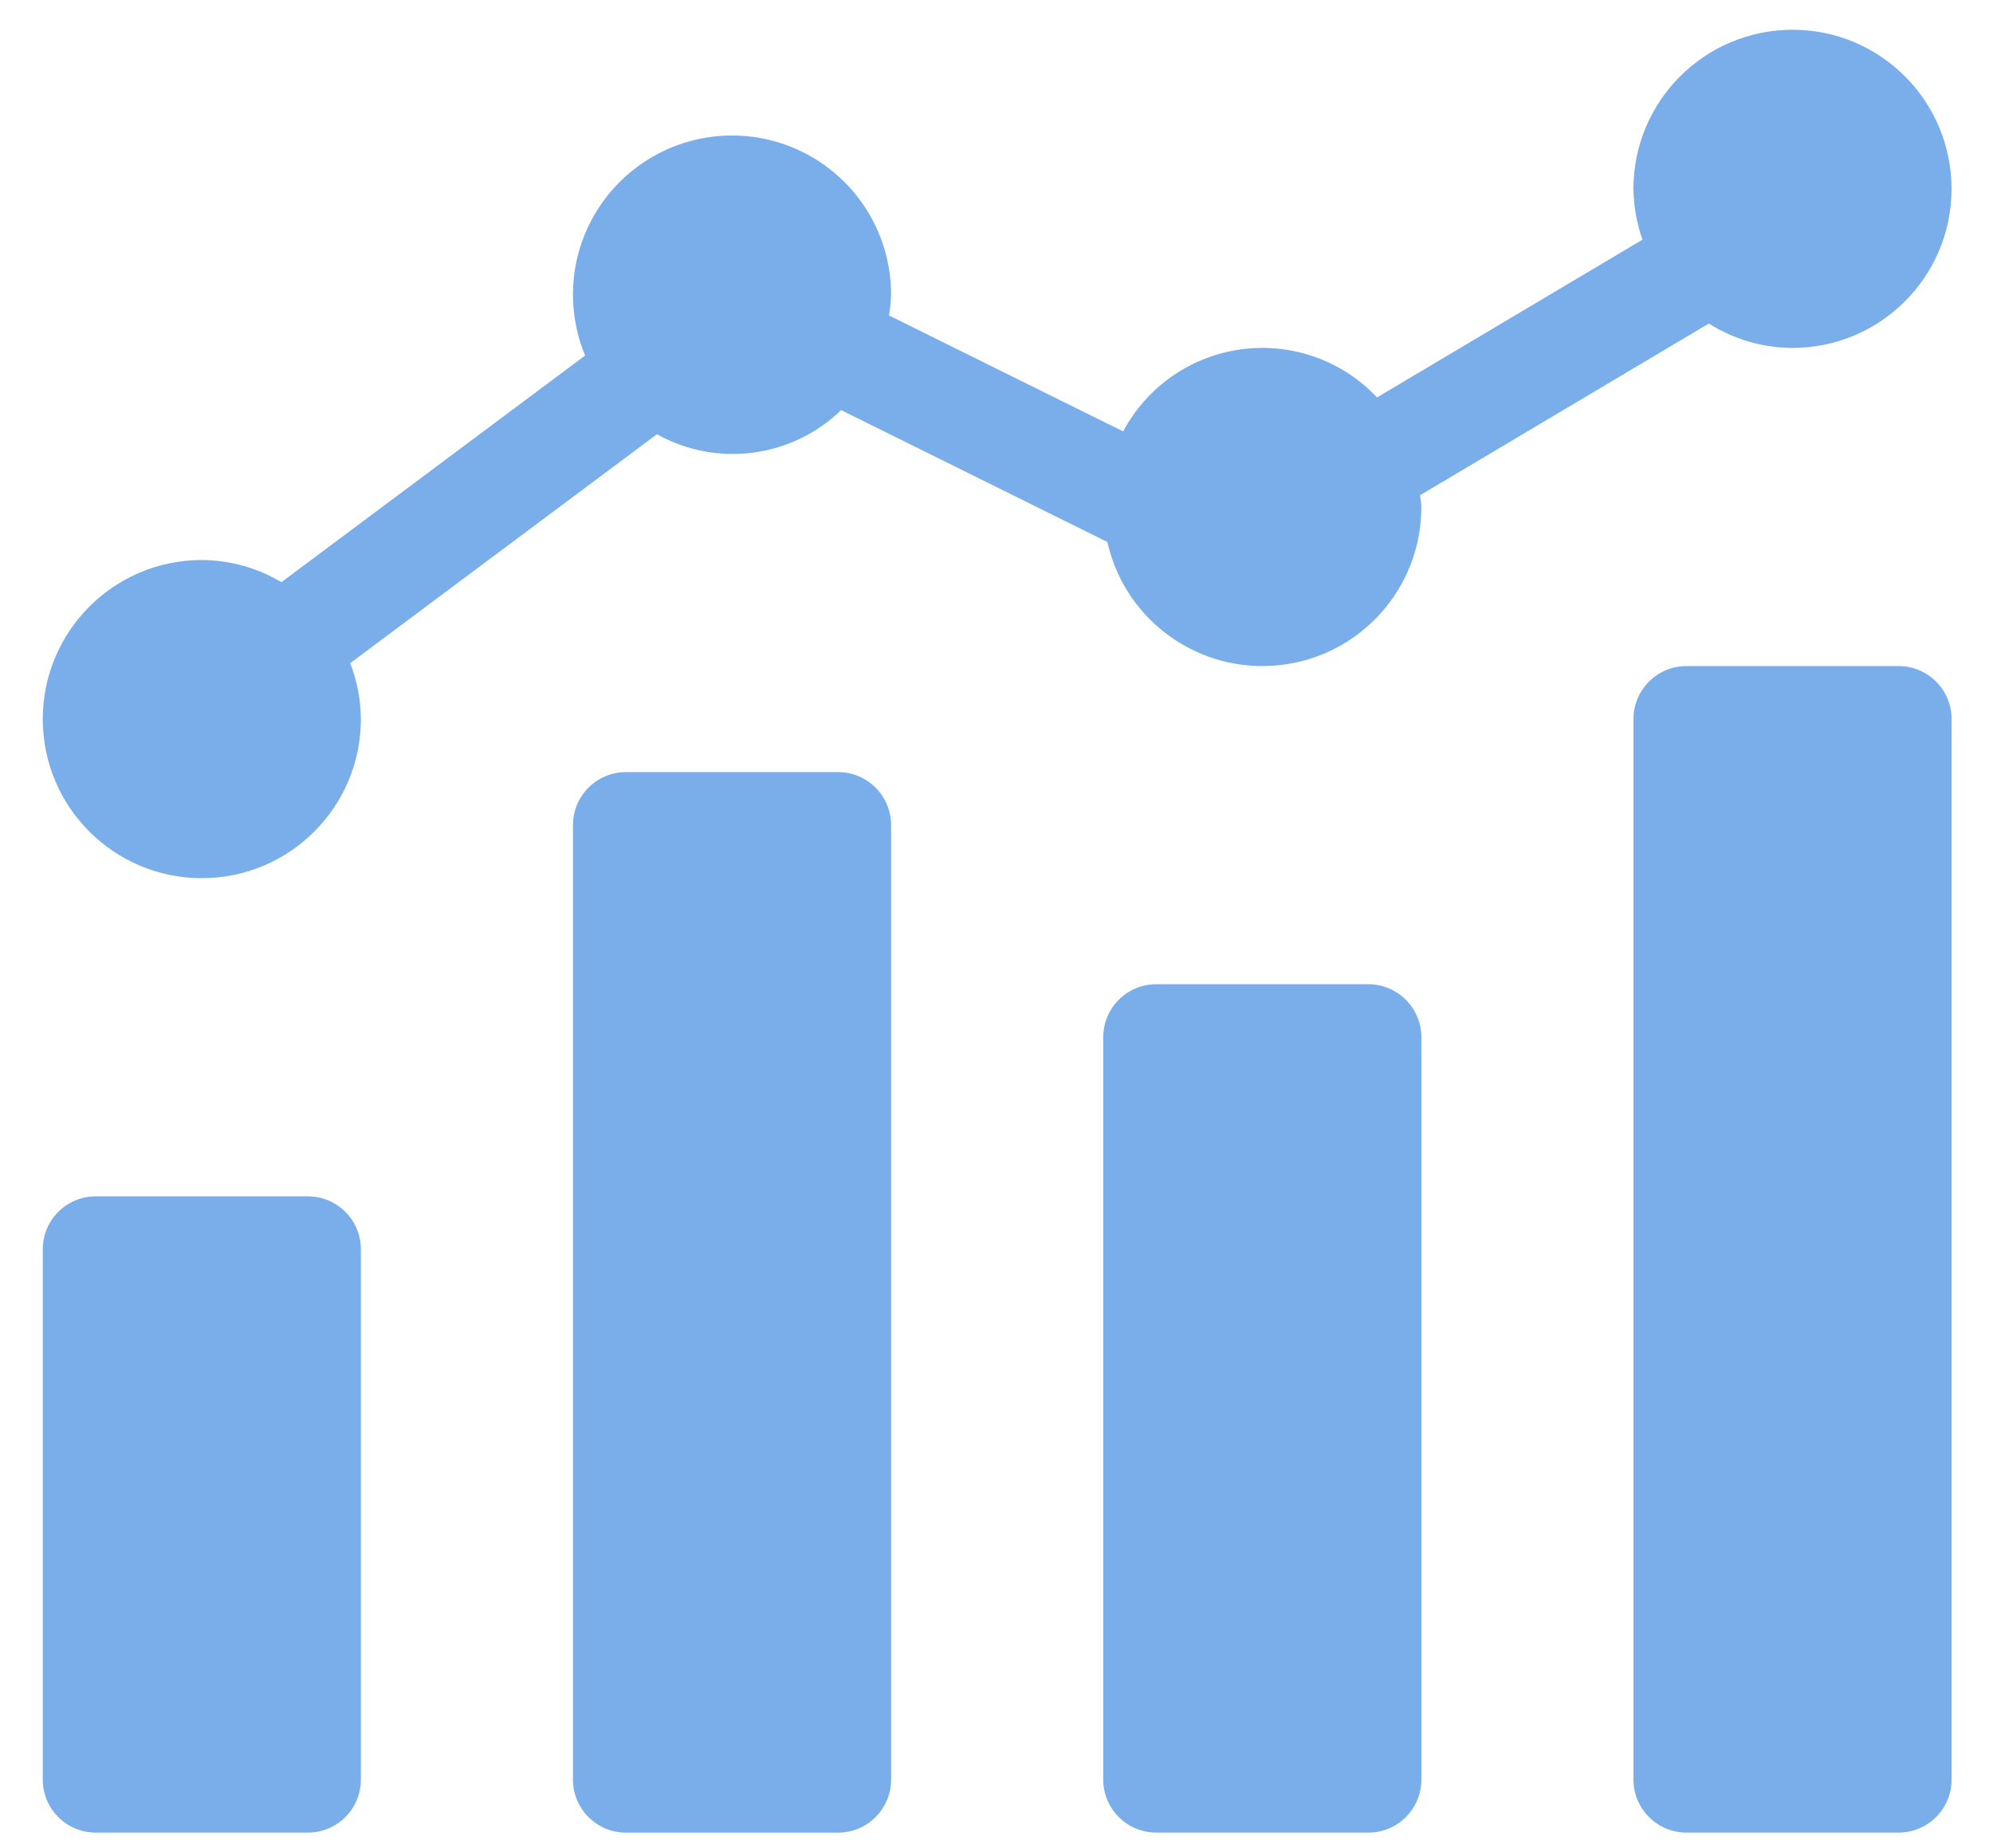 <svg width="55" height="51" viewBox="0 0 55 51" fill="none" xmlns="http://www.w3.org/2000/svg">
<path d="M2.643 33.013H8.496C9.304 33.013 9.959 33.667 9.959 34.476V49.108C9.959 49.916 9.304 50.571 8.496 50.571H2.643C1.835 50.571 1.18 49.916 1.18 49.108V34.476C1.18 33.667 1.835 33.013 2.643 33.013Z" fill="#7AAEEB"/>
<path d="M17.275 21.306H23.128C23.936 21.306 24.592 21.962 24.592 22.77V49.108C24.592 49.916 23.936 50.572 23.128 50.572H17.275C16.467 50.572 15.812 49.916 15.812 49.108V22.77C15.812 21.962 16.467 21.306 17.275 21.306Z" fill="#7AAEEB"/>
<path d="M31.909 27.16H37.762C38.57 27.16 39.225 27.815 39.225 28.623V49.108C39.225 49.916 38.57 50.571 37.762 50.571H31.909C31.101 50.571 30.445 49.916 30.445 49.108V28.623C30.445 27.815 31.101 27.16 31.909 27.16Z" fill="#7AAEEB"/>
<path d="M46.541 18.38H52.394C53.202 18.38 53.858 19.035 53.858 19.843V49.108C53.858 49.916 53.202 50.571 52.394 50.571H46.541C45.733 50.571 45.078 49.916 45.078 49.108V19.843C45.078 19.035 45.733 18.38 46.541 18.38Z" fill="#7AAEEB"/>
<path d="M49.466 0.821C47.043 0.824 45.079 2.788 45.077 5.211C45.083 5.689 45.167 6.163 45.327 6.613L38.002 10.967C37.041 9.947 35.647 9.453 34.258 9.639C32.869 9.825 31.655 10.669 30.995 11.905L24.534 8.705C24.566 8.517 24.585 8.328 24.591 8.137C24.595 6.361 23.527 4.757 21.886 4.075C20.245 3.393 18.355 3.768 17.099 5.024C15.842 6.28 15.466 8.17 16.147 9.811L7.766 16.065C7.102 15.669 6.343 15.458 5.569 15.454C3.145 15.454 1.18 17.419 1.18 19.844C1.18 22.268 3.145 24.233 5.569 24.233C7.994 24.233 9.959 22.268 9.959 19.844C9.955 19.315 9.856 18.793 9.665 18.3L18.129 11.983C19.785 12.906 21.85 12.636 23.212 11.317L30.559 14.956C31.049 17.137 33.101 18.601 35.324 18.353C37.546 18.106 39.226 16.227 39.224 13.991C39.224 13.879 39.199 13.774 39.191 13.665L47.158 8.928C47.849 9.365 48.649 9.598 49.466 9.601C51.891 9.601 53.856 7.635 53.856 5.211C53.856 2.787 51.891 0.821 49.466 0.821Z" fill="#7AAEEB"/>
</svg>
